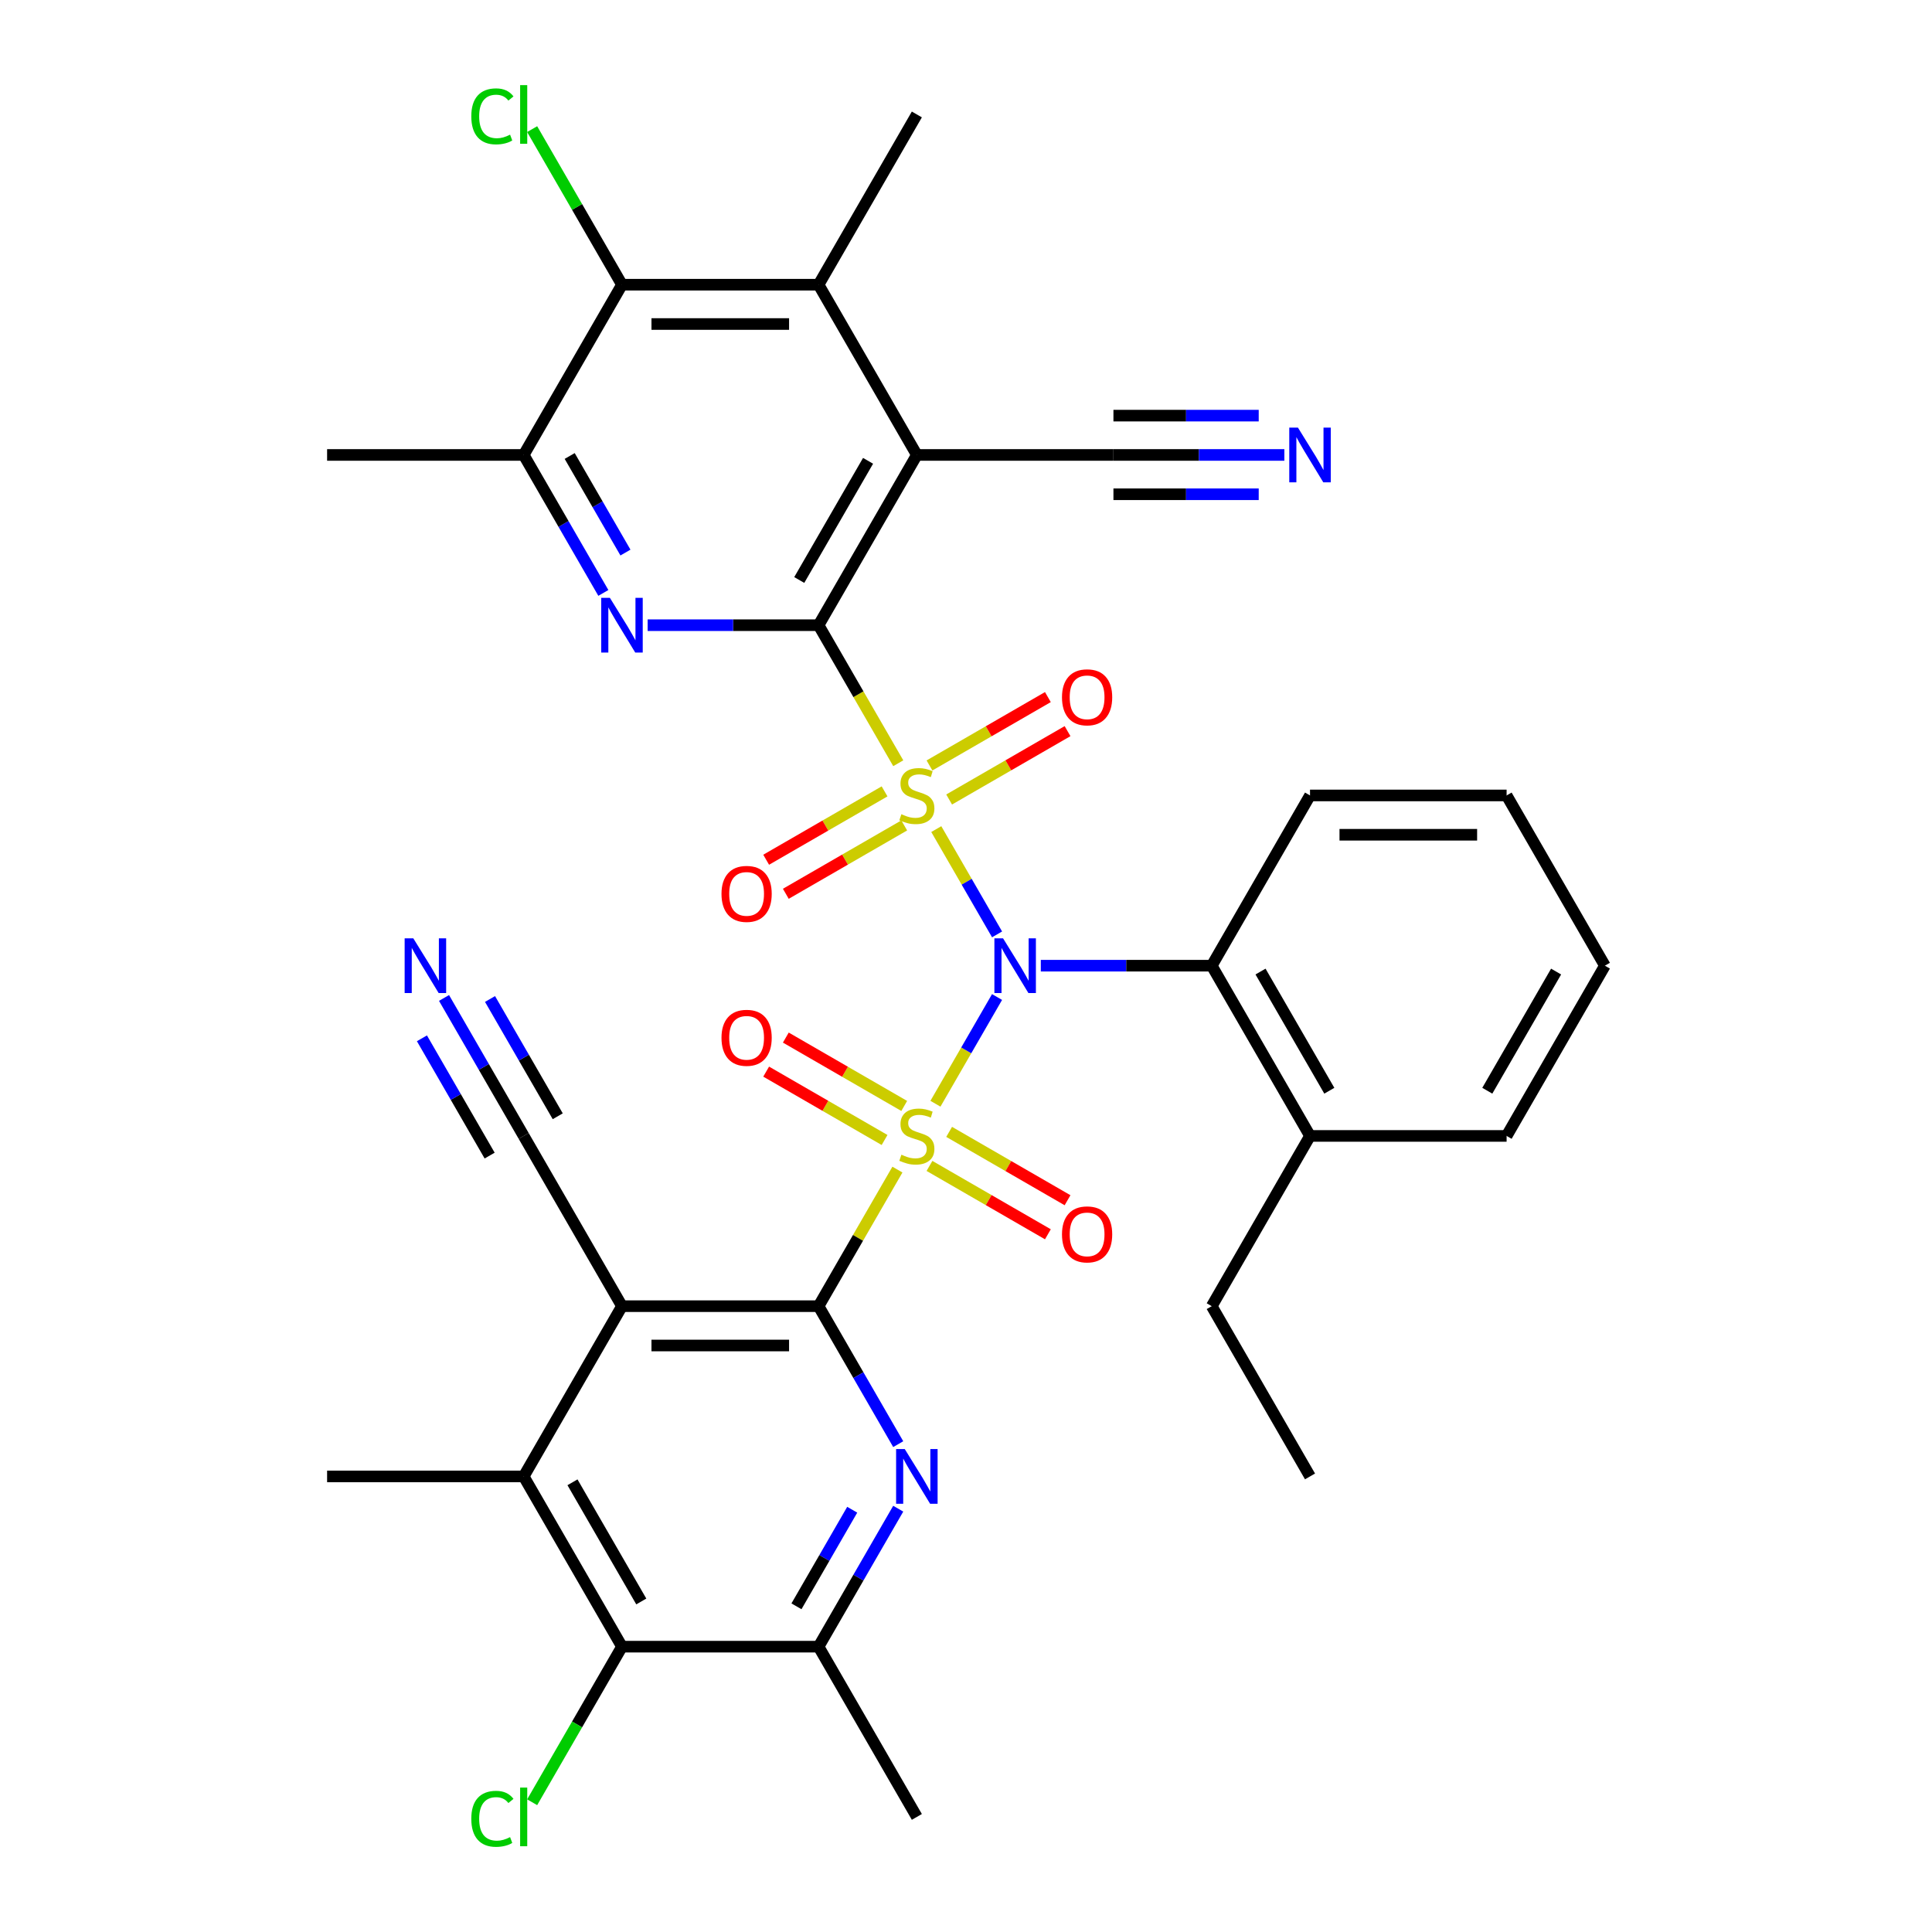 <?xml version='1.0' encoding='iso-8859-1'?>
<svg version='1.1' baseProfile='full'
              xmlns='http://www.w3.org/2000/svg'
                      xmlns:rdkit='http://www.rdkit.org/xml'
                      xmlns:xlink='http://www.w3.org/1999/xlink'
                  xml:space='preserve'
width='1000px' height='1000px' viewBox='0 0 1000 1000'>
<!-- END OF HEADER -->
<rect style='opacity:1.0;fill:#FFFFFF;stroke:none' width='1000' height='1000' x='0' y='0'> </rect>
<path class='bond-1' d='M 484.622,429.141 L 500.353,456.389' style='fill:none;fill-rule:evenodd;stroke:#CCCC00;stroke-width:6px;stroke-linecap:butt;stroke-linejoin:miter;stroke-opacity:1' />
<path class='bond-1' d='M 500.353,456.389 L 516.084,483.636' style='fill:none;fill-rule:evenodd;stroke:#0000FF;stroke-width:6px;stroke-linecap:butt;stroke-linejoin:miter;stroke-opacity:1' />
<path class='bond-2' d='M 464.941,395.054 L 444.314,359.326' style='fill:none;fill-rule:evenodd;stroke:#CCCC00;stroke-width:6px;stroke-linecap:butt;stroke-linejoin:miter;stroke-opacity:1' />
<path class='bond-2' d='M 444.314,359.326 L 423.687,323.599' style='fill:none;fill-rule:evenodd;stroke:#000000;stroke-width:6px;stroke-linecap:butt;stroke-linejoin:miter;stroke-opacity:1' />
<path class='bond-18' d='M 457.851,409.617 L 427.207,427.309' style='fill:none;fill-rule:evenodd;stroke:#CCCC00;stroke-width:6px;stroke-linecap:butt;stroke-linejoin:miter;stroke-opacity:1' />
<path class='bond-18' d='M 427.207,427.309 L 396.564,445.001' style='fill:none;fill-rule:evenodd;stroke:#FF0000;stroke-width:6px;stroke-linecap:butt;stroke-linejoin:miter;stroke-opacity:1' />
<path class='bond-18' d='M 468.026,427.24 L 437.383,444.932' style='fill:none;fill-rule:evenodd;stroke:#CCCC00;stroke-width:6px;stroke-linecap:butt;stroke-linejoin:miter;stroke-opacity:1' />
<path class='bond-18' d='M 437.383,444.932 L 406.739,462.624' style='fill:none;fill-rule:evenodd;stroke:#FF0000;stroke-width:6px;stroke-linecap:butt;stroke-linejoin:miter;stroke-opacity:1' />
<path class='bond-19' d='M 491.274,413.818 L 521.917,396.126' style='fill:none;fill-rule:evenodd;stroke:#CCCC00;stroke-width:6px;stroke-linecap:butt;stroke-linejoin:miter;stroke-opacity:1' />
<path class='bond-19' d='M 521.917,396.126 L 552.561,378.434' style='fill:none;fill-rule:evenodd;stroke:#FF0000;stroke-width:6px;stroke-linecap:butt;stroke-linejoin:miter;stroke-opacity:1' />
<path class='bond-19' d='M 481.098,396.195 L 511.742,378.503' style='fill:none;fill-rule:evenodd;stroke:#CCCC00;stroke-width:6px;stroke-linecap:butt;stroke-linejoin:miter;stroke-opacity:1' />
<path class='bond-19' d='M 511.742,378.503 L 542.385,360.811' style='fill:none;fill-rule:evenodd;stroke:#FF0000;stroke-width:6px;stroke-linecap:butt;stroke-linejoin:miter;stroke-opacity:1' />
<path class='bond-0' d='M 484.183,571.292 L 500.127,543.675' style='fill:none;fill-rule:evenodd;stroke:#CCCC00;stroke-width:6px;stroke-linecap:butt;stroke-linejoin:miter;stroke-opacity:1' />
<path class='bond-0' d='M 500.127,543.675 L 516.072,516.059' style='fill:none;fill-rule:evenodd;stroke:#0000FF;stroke-width:6px;stroke-linecap:butt;stroke-linejoin:miter;stroke-opacity:1' />
<path class='bond-3' d='M 464.503,605.379 L 444.095,640.727' style='fill:none;fill-rule:evenodd;stroke:#CCCC00;stroke-width:6px;stroke-linecap:butt;stroke-linejoin:miter;stroke-opacity:1' />
<path class='bond-3' d='M 444.095,640.727 L 423.687,676.074' style='fill:none;fill-rule:evenodd;stroke:#000000;stroke-width:6px;stroke-linecap:butt;stroke-linejoin:miter;stroke-opacity:1' />
<path class='bond-17' d='M 481.098,603.478 L 511.742,621.17' style='fill:none;fill-rule:evenodd;stroke:#CCCC00;stroke-width:6px;stroke-linecap:butt;stroke-linejoin:miter;stroke-opacity:1' />
<path class='bond-17' d='M 511.742,621.17 L 542.385,638.862' style='fill:none;fill-rule:evenodd;stroke:#FF0000;stroke-width:6px;stroke-linecap:butt;stroke-linejoin:miter;stroke-opacity:1' />
<path class='bond-17' d='M 491.274,585.855 L 521.917,603.547' style='fill:none;fill-rule:evenodd;stroke:#CCCC00;stroke-width:6px;stroke-linecap:butt;stroke-linejoin:miter;stroke-opacity:1' />
<path class='bond-17' d='M 521.917,603.547 L 552.561,621.239' style='fill:none;fill-rule:evenodd;stroke:#FF0000;stroke-width:6px;stroke-linecap:butt;stroke-linejoin:miter;stroke-opacity:1' />
<path class='bond-20' d='M 468.026,572.433 L 437.383,554.741' style='fill:none;fill-rule:evenodd;stroke:#CCCC00;stroke-width:6px;stroke-linecap:butt;stroke-linejoin:miter;stroke-opacity:1' />
<path class='bond-20' d='M 437.383,554.741 L 406.739,537.049' style='fill:none;fill-rule:evenodd;stroke:#FF0000;stroke-width:6px;stroke-linecap:butt;stroke-linejoin:miter;stroke-opacity:1' />
<path class='bond-20' d='M 457.851,590.056 L 427.207,572.364' style='fill:none;fill-rule:evenodd;stroke:#CCCC00;stroke-width:6px;stroke-linecap:butt;stroke-linejoin:miter;stroke-opacity:1' />
<path class='bond-20' d='M 427.207,572.364 L 396.564,554.672' style='fill:none;fill-rule:evenodd;stroke:#FF0000;stroke-width:6px;stroke-linecap:butt;stroke-linejoin:miter;stroke-opacity:1' />
<path class='bond-10' d='M 538.722,499.837 L 582.955,499.837' style='fill:none;fill-rule:evenodd;stroke:#0000FF;stroke-width:6px;stroke-linecap:butt;stroke-linejoin:miter;stroke-opacity:1' />
<path class='bond-10' d='M 582.955,499.837 L 627.189,499.837' style='fill:none;fill-rule:evenodd;stroke:#000000;stroke-width:6px;stroke-linecap:butt;stroke-linejoin:miter;stroke-opacity:1' />
<path class='bond-4' d='M 423.687,323.599 L 474.562,235.48' style='fill:none;fill-rule:evenodd;stroke:#000000;stroke-width:6px;stroke-linecap:butt;stroke-linejoin:miter;stroke-opacity:1' />
<path class='bond-4' d='M 413.694,300.206 L 449.307,238.522' style='fill:none;fill-rule:evenodd;stroke:#000000;stroke-width:6px;stroke-linecap:butt;stroke-linejoin:miter;stroke-opacity:1' />
<path class='bond-6' d='M 423.687,323.599 L 379.453,323.599' style='fill:none;fill-rule:evenodd;stroke:#000000;stroke-width:6px;stroke-linecap:butt;stroke-linejoin:miter;stroke-opacity:1' />
<path class='bond-6' d='M 379.453,323.599 L 335.22,323.599' style='fill:none;fill-rule:evenodd;stroke:#0000FF;stroke-width:6px;stroke-linecap:butt;stroke-linejoin:miter;stroke-opacity:1' />
<path class='bond-5' d='M 423.687,676.074 L 321.936,676.074' style='fill:none;fill-rule:evenodd;stroke:#000000;stroke-width:6px;stroke-linecap:butt;stroke-linejoin:miter;stroke-opacity:1' />
<path class='bond-5' d='M 408.424,696.425 L 337.198,696.425' style='fill:none;fill-rule:evenodd;stroke:#000000;stroke-width:6px;stroke-linecap:butt;stroke-linejoin:miter;stroke-opacity:1' />
<path class='bond-7' d='M 423.687,676.074 L 444.303,711.782' style='fill:none;fill-rule:evenodd;stroke:#000000;stroke-width:6px;stroke-linecap:butt;stroke-linejoin:miter;stroke-opacity:1' />
<path class='bond-7' d='M 444.303,711.782 L 464.918,747.489' style='fill:none;fill-rule:evenodd;stroke:#0000FF;stroke-width:6px;stroke-linecap:butt;stroke-linejoin:miter;stroke-opacity:1' />
<path class='bond-9' d='M 474.562,235.48 L 423.687,147.361' style='fill:none;fill-rule:evenodd;stroke:#000000;stroke-width:6px;stroke-linecap:butt;stroke-linejoin:miter;stroke-opacity:1' />
<path class='bond-16' d='M 474.562,235.48 L 576.313,235.48' style='fill:none;fill-rule:evenodd;stroke:#000000;stroke-width:6px;stroke-linecap:butt;stroke-linejoin:miter;stroke-opacity:1' />
<path class='bond-8' d='M 321.936,676.074 L 271.06,764.193' style='fill:none;fill-rule:evenodd;stroke:#000000;stroke-width:6px;stroke-linecap:butt;stroke-linejoin:miter;stroke-opacity:1' />
<path class='bond-15' d='M 321.936,676.074 L 271.06,587.955' style='fill:none;fill-rule:evenodd;stroke:#000000;stroke-width:6px;stroke-linecap:butt;stroke-linejoin:miter;stroke-opacity:1' />
<path class='bond-13' d='M 312.292,306.895 L 291.676,271.187' style='fill:none;fill-rule:evenodd;stroke:#0000FF;stroke-width:6px;stroke-linecap:butt;stroke-linejoin:miter;stroke-opacity:1' />
<path class='bond-13' d='M 291.676,271.187 L 271.06,235.48' style='fill:none;fill-rule:evenodd;stroke:#000000;stroke-width:6px;stroke-linecap:butt;stroke-linejoin:miter;stroke-opacity:1' />
<path class='bond-13' d='M 323.731,286.008 L 309.3,261.012' style='fill:none;fill-rule:evenodd;stroke:#0000FF;stroke-width:6px;stroke-linecap:butt;stroke-linejoin:miter;stroke-opacity:1' />
<path class='bond-13' d='M 309.3,261.012 L 294.869,236.017' style='fill:none;fill-rule:evenodd;stroke:#000000;stroke-width:6px;stroke-linecap:butt;stroke-linejoin:miter;stroke-opacity:1' />
<path class='bond-14' d='M 464.918,780.897 L 444.303,816.605' style='fill:none;fill-rule:evenodd;stroke:#0000FF;stroke-width:6px;stroke-linecap:butt;stroke-linejoin:miter;stroke-opacity:1' />
<path class='bond-14' d='M 444.303,816.605 L 423.687,852.312' style='fill:none;fill-rule:evenodd;stroke:#000000;stroke-width:6px;stroke-linecap:butt;stroke-linejoin:miter;stroke-opacity:1' />
<path class='bond-14' d='M 441.11,781.434 L 426.679,806.43' style='fill:none;fill-rule:evenodd;stroke:#0000FF;stroke-width:6px;stroke-linecap:butt;stroke-linejoin:miter;stroke-opacity:1' />
<path class='bond-14' d='M 426.679,806.43 L 412.248,831.425' style='fill:none;fill-rule:evenodd;stroke:#000000;stroke-width:6px;stroke-linecap:butt;stroke-linejoin:miter;stroke-opacity:1' />
<path class='bond-26' d='M 271.06,764.193 L 169.309,764.193' style='fill:none;fill-rule:evenodd;stroke:#000000;stroke-width:6px;stroke-linecap:butt;stroke-linejoin:miter;stroke-opacity:1' />
<path class='bond-38' d='M 271.06,764.193 L 321.936,852.312' style='fill:none;fill-rule:evenodd;stroke:#000000;stroke-width:6px;stroke-linecap:butt;stroke-linejoin:miter;stroke-opacity:1' />
<path class='bond-38' d='M 296.315,767.236 L 331.928,828.919' style='fill:none;fill-rule:evenodd;stroke:#000000;stroke-width:6px;stroke-linecap:butt;stroke-linejoin:miter;stroke-opacity:1' />
<path class='bond-27' d='M 423.687,147.361 L 474.562,59.242' style='fill:none;fill-rule:evenodd;stroke:#000000;stroke-width:6px;stroke-linecap:butt;stroke-linejoin:miter;stroke-opacity:1' />
<path class='bond-36' d='M 423.687,147.361 L 321.936,147.361' style='fill:none;fill-rule:evenodd;stroke:#000000;stroke-width:6px;stroke-linecap:butt;stroke-linejoin:miter;stroke-opacity:1' />
<path class='bond-36' d='M 408.424,167.711 L 337.198,167.711' style='fill:none;fill-rule:evenodd;stroke:#000000;stroke-width:6px;stroke-linecap:butt;stroke-linejoin:miter;stroke-opacity:1' />
<path class='bond-23' d='M 627.189,499.837 L 678.064,587.955' style='fill:none;fill-rule:evenodd;stroke:#000000;stroke-width:6px;stroke-linecap:butt;stroke-linejoin:miter;stroke-opacity:1' />
<path class='bond-23' d='M 652.444,502.879 L 688.057,564.562' style='fill:none;fill-rule:evenodd;stroke:#000000;stroke-width:6px;stroke-linecap:butt;stroke-linejoin:miter;stroke-opacity:1' />
<path class='bond-28' d='M 627.189,499.837 L 678.064,411.718' style='fill:none;fill-rule:evenodd;stroke:#000000;stroke-width:6px;stroke-linecap:butt;stroke-linejoin:miter;stroke-opacity:1' />
<path class='bond-11' d='M 321.936,147.361 L 271.06,235.48' style='fill:none;fill-rule:evenodd;stroke:#000000;stroke-width:6px;stroke-linecap:butt;stroke-linejoin:miter;stroke-opacity:1' />
<path class='bond-24' d='M 321.936,147.361 L 298.69,107.098' style='fill:none;fill-rule:evenodd;stroke:#000000;stroke-width:6px;stroke-linecap:butt;stroke-linejoin:miter;stroke-opacity:1' />
<path class='bond-24' d='M 298.69,107.098 L 275.444,66.835' style='fill:none;fill-rule:evenodd;stroke:#00CC00;stroke-width:6px;stroke-linecap:butt;stroke-linejoin:miter;stroke-opacity:1' />
<path class='bond-12' d='M 321.936,852.312 L 423.687,852.312' style='fill:none;fill-rule:evenodd;stroke:#000000;stroke-width:6px;stroke-linecap:butt;stroke-linejoin:miter;stroke-opacity:1' />
<path class='bond-25' d='M 321.936,852.312 L 298.69,892.575' style='fill:none;fill-rule:evenodd;stroke:#000000;stroke-width:6px;stroke-linecap:butt;stroke-linejoin:miter;stroke-opacity:1' />
<path class='bond-25' d='M 298.69,892.575 L 275.444,932.838' style='fill:none;fill-rule:evenodd;stroke:#00CC00;stroke-width:6px;stroke-linecap:butt;stroke-linejoin:miter;stroke-opacity:1' />
<path class='bond-30' d='M 271.06,235.48 L 169.309,235.48' style='fill:none;fill-rule:evenodd;stroke:#000000;stroke-width:6px;stroke-linecap:butt;stroke-linejoin:miter;stroke-opacity:1' />
<path class='bond-29' d='M 423.687,852.312 L 474.562,940.431' style='fill:none;fill-rule:evenodd;stroke:#000000;stroke-width:6px;stroke-linecap:butt;stroke-linejoin:miter;stroke-opacity:1' />
<path class='bond-21' d='M 271.06,587.955 L 250.445,552.248' style='fill:none;fill-rule:evenodd;stroke:#000000;stroke-width:6px;stroke-linecap:butt;stroke-linejoin:miter;stroke-opacity:1' />
<path class='bond-21' d='M 250.445,552.248 L 229.829,516.54' style='fill:none;fill-rule:evenodd;stroke:#0000FF;stroke-width:6px;stroke-linecap:butt;stroke-linejoin:miter;stroke-opacity:1' />
<path class='bond-21' d='M 288.684,577.78 L 271.161,547.429' style='fill:none;fill-rule:evenodd;stroke:#000000;stroke-width:6px;stroke-linecap:butt;stroke-linejoin:miter;stroke-opacity:1' />
<path class='bond-21' d='M 271.161,547.429 L 253.637,517.077' style='fill:none;fill-rule:evenodd;stroke:#0000FF;stroke-width:6px;stroke-linecap:butt;stroke-linejoin:miter;stroke-opacity:1' />
<path class='bond-21' d='M 253.437,598.131 L 235.913,567.779' style='fill:none;fill-rule:evenodd;stroke:#000000;stroke-width:6px;stroke-linecap:butt;stroke-linejoin:miter;stroke-opacity:1' />
<path class='bond-21' d='M 235.913,567.779 L 218.39,537.428' style='fill:none;fill-rule:evenodd;stroke:#0000FF;stroke-width:6px;stroke-linecap:butt;stroke-linejoin:miter;stroke-opacity:1' />
<path class='bond-22' d='M 576.313,235.48 L 620.547,235.48' style='fill:none;fill-rule:evenodd;stroke:#000000;stroke-width:6px;stroke-linecap:butt;stroke-linejoin:miter;stroke-opacity:1' />
<path class='bond-22' d='M 620.547,235.48 L 664.78,235.48' style='fill:none;fill-rule:evenodd;stroke:#0000FF;stroke-width:6px;stroke-linecap:butt;stroke-linejoin:miter;stroke-opacity:1' />
<path class='bond-22' d='M 576.313,255.83 L 613.912,255.83' style='fill:none;fill-rule:evenodd;stroke:#000000;stroke-width:6px;stroke-linecap:butt;stroke-linejoin:miter;stroke-opacity:1' />
<path class='bond-22' d='M 613.912,255.83 L 651.51,255.83' style='fill:none;fill-rule:evenodd;stroke:#0000FF;stroke-width:6px;stroke-linecap:butt;stroke-linejoin:miter;stroke-opacity:1' />
<path class='bond-22' d='M 576.313,215.13 L 613.912,215.13' style='fill:none;fill-rule:evenodd;stroke:#000000;stroke-width:6px;stroke-linecap:butt;stroke-linejoin:miter;stroke-opacity:1' />
<path class='bond-22' d='M 613.912,215.13 L 651.51,215.13' style='fill:none;fill-rule:evenodd;stroke:#0000FF;stroke-width:6px;stroke-linecap:butt;stroke-linejoin:miter;stroke-opacity:1' />
<path class='bond-31' d='M 678.064,587.955 L 627.189,676.074' style='fill:none;fill-rule:evenodd;stroke:#000000;stroke-width:6px;stroke-linecap:butt;stroke-linejoin:miter;stroke-opacity:1' />
<path class='bond-32' d='M 678.064,587.955 L 779.815,587.955' style='fill:none;fill-rule:evenodd;stroke:#000000;stroke-width:6px;stroke-linecap:butt;stroke-linejoin:miter;stroke-opacity:1' />
<path class='bond-34' d='M 678.064,411.718 L 779.815,411.718' style='fill:none;fill-rule:evenodd;stroke:#000000;stroke-width:6px;stroke-linecap:butt;stroke-linejoin:miter;stroke-opacity:1' />
<path class='bond-34' d='M 693.327,432.068 L 764.553,432.068' style='fill:none;fill-rule:evenodd;stroke:#000000;stroke-width:6px;stroke-linecap:butt;stroke-linejoin:miter;stroke-opacity:1' />
<path class='bond-33' d='M 627.189,676.074 L 678.064,764.193' style='fill:none;fill-rule:evenodd;stroke:#000000;stroke-width:6px;stroke-linecap:butt;stroke-linejoin:miter;stroke-opacity:1' />
<path class='bond-37' d='M 779.815,587.955 L 830.691,499.837' style='fill:none;fill-rule:evenodd;stroke:#000000;stroke-width:6px;stroke-linecap:butt;stroke-linejoin:miter;stroke-opacity:1' />
<path class='bond-37' d='M 769.823,564.562 L 805.436,502.879' style='fill:none;fill-rule:evenodd;stroke:#000000;stroke-width:6px;stroke-linecap:butt;stroke-linejoin:miter;stroke-opacity:1' />
<path class='bond-35' d='M 779.815,411.718 L 830.691,499.837' style='fill:none;fill-rule:evenodd;stroke:#000000;stroke-width:6px;stroke-linecap:butt;stroke-linejoin:miter;stroke-opacity:1' />
<path  class='atom-0' d='M 466.562 421.438
Q 466.882 421.558, 468.202 422.118
Q 469.522 422.678, 470.962 423.038
Q 472.442 423.358, 473.882 423.358
Q 476.562 423.358, 478.122 422.078
Q 479.682 420.758, 479.682 418.478
Q 479.682 416.918, 478.882 415.958
Q 478.122 414.998, 476.922 414.478
Q 475.722 413.958, 473.722 413.358
Q 471.202 412.598, 469.682 411.878
Q 468.202 411.158, 467.122 409.638
Q 466.082 408.118, 466.082 405.558
Q 466.082 401.998, 468.482 399.798
Q 470.922 397.598, 475.722 397.598
Q 479.002 397.598, 482.722 399.158
L 481.802 402.238
Q 478.402 400.838, 475.842 400.838
Q 473.082 400.838, 471.562 401.998
Q 470.042 403.118, 470.082 405.078
Q 470.082 406.598, 470.842 407.518
Q 471.642 408.438, 472.762 408.958
Q 473.922 409.478, 475.842 410.078
Q 478.402 410.878, 479.922 411.678
Q 481.442 412.478, 482.522 414.118
Q 483.642 415.718, 483.642 418.478
Q 483.642 422.398, 481.002 424.518
Q 478.402 426.598, 474.042 426.598
Q 471.522 426.598, 469.602 426.038
Q 467.722 425.518, 465.482 424.598
L 466.562 421.438
' fill='#CCCC00'/>
<path  class='atom-1' d='M 466.562 597.675
Q 466.882 597.795, 468.202 598.355
Q 469.522 598.915, 470.962 599.275
Q 472.442 599.595, 473.882 599.595
Q 476.562 599.595, 478.122 598.315
Q 479.682 596.995, 479.682 594.715
Q 479.682 593.155, 478.882 592.195
Q 478.122 591.235, 476.922 590.715
Q 475.722 590.195, 473.722 589.595
Q 471.202 588.835, 469.682 588.115
Q 468.202 587.395, 467.122 585.875
Q 466.082 584.355, 466.082 581.795
Q 466.082 578.235, 468.482 576.035
Q 470.922 573.835, 475.722 573.835
Q 479.002 573.835, 482.722 575.395
L 481.802 578.475
Q 478.402 577.075, 475.842 577.075
Q 473.082 577.075, 471.562 578.235
Q 470.042 579.355, 470.082 581.315
Q 470.082 582.835, 470.842 583.755
Q 471.642 584.675, 472.762 585.195
Q 473.922 585.715, 475.842 586.315
Q 478.402 587.115, 479.922 587.915
Q 481.442 588.715, 482.522 590.355
Q 483.642 591.955, 483.642 594.715
Q 483.642 598.635, 481.002 600.755
Q 478.402 602.835, 474.042 602.835
Q 471.522 602.835, 469.602 602.275
Q 467.722 601.755, 465.482 600.835
L 466.562 597.675
' fill='#CCCC00'/>
<path  class='atom-2' d='M 519.178 485.677
L 528.458 500.677
Q 529.378 502.157, 530.858 504.837
Q 532.338 507.517, 532.418 507.677
L 532.418 485.677
L 536.178 485.677
L 536.178 513.997
L 532.298 513.997
L 522.338 497.597
Q 521.178 495.677, 519.938 493.477
Q 518.738 491.277, 518.378 490.597
L 518.378 513.997
L 514.698 513.997
L 514.698 485.677
L 519.178 485.677
' fill='#0000FF'/>
<path  class='atom-7' d='M 315.676 309.439
L 324.956 324.439
Q 325.876 325.919, 327.356 328.599
Q 328.836 331.279, 328.916 331.439
L 328.916 309.439
L 332.676 309.439
L 332.676 337.759
L 328.796 337.759
L 318.836 321.359
Q 317.676 319.439, 316.436 317.239
Q 315.236 315.039, 314.876 314.359
L 314.876 337.759
L 311.196 337.759
L 311.196 309.439
L 315.676 309.439
' fill='#0000FF'/>
<path  class='atom-8' d='M 468.302 750.033
L 477.582 765.033
Q 478.502 766.513, 479.982 769.193
Q 481.462 771.873, 481.542 772.033
L 481.542 750.033
L 485.302 750.033
L 485.302 778.353
L 481.422 778.353
L 471.462 761.953
Q 470.302 760.033, 469.062 757.833
Q 467.862 755.633, 467.502 754.953
L 467.502 778.353
L 463.822 778.353
L 463.822 750.033
L 468.302 750.033
' fill='#0000FF'/>
<path  class='atom-18' d='M 549.681 638.911
Q 549.681 632.111, 553.041 628.311
Q 556.401 624.511, 562.681 624.511
Q 568.961 624.511, 572.321 628.311
Q 575.681 632.111, 575.681 638.911
Q 575.681 645.791, 572.281 649.711
Q 568.881 653.591, 562.681 653.591
Q 556.441 653.591, 553.041 649.711
Q 549.681 645.831, 549.681 638.911
M 562.681 650.391
Q 567.001 650.391, 569.321 647.511
Q 571.681 644.591, 571.681 638.911
Q 571.681 633.351, 569.321 630.551
Q 567.001 627.711, 562.681 627.711
Q 558.361 627.711, 556.001 630.511
Q 553.681 633.311, 553.681 638.911
Q 553.681 644.631, 556.001 647.511
Q 558.361 650.391, 562.681 650.391
' fill='#FF0000'/>
<path  class='atom-19' d='M 373.443 462.673
Q 373.443 455.873, 376.803 452.073
Q 380.163 448.273, 386.443 448.273
Q 392.723 448.273, 396.083 452.073
Q 399.443 455.873, 399.443 462.673
Q 399.443 469.553, 396.043 473.473
Q 392.643 477.353, 386.443 477.353
Q 380.203 477.353, 376.803 473.473
Q 373.443 469.593, 373.443 462.673
M 386.443 474.153
Q 390.763 474.153, 393.083 471.273
Q 395.443 468.353, 395.443 462.673
Q 395.443 457.113, 393.083 454.313
Q 390.763 451.473, 386.443 451.473
Q 382.123 451.473, 379.763 454.273
Q 377.443 457.073, 377.443 462.673
Q 377.443 468.393, 379.763 471.273
Q 382.123 474.153, 386.443 474.153
' fill='#FF0000'/>
<path  class='atom-20' d='M 549.681 360.922
Q 549.681 354.122, 553.041 350.322
Q 556.401 346.522, 562.681 346.522
Q 568.961 346.522, 572.321 350.322
Q 575.681 354.122, 575.681 360.922
Q 575.681 367.802, 572.281 371.722
Q 568.881 375.602, 562.681 375.602
Q 556.441 375.602, 553.041 371.722
Q 549.681 367.842, 549.681 360.922
M 562.681 372.402
Q 567.001 372.402, 569.321 369.522
Q 571.681 366.602, 571.681 360.922
Q 571.681 355.362, 569.321 352.562
Q 567.001 349.722, 562.681 349.722
Q 558.361 349.722, 556.001 352.522
Q 553.681 355.322, 553.681 360.922
Q 553.681 366.642, 556.001 369.522
Q 558.361 372.402, 562.681 372.402
' fill='#FF0000'/>
<path  class='atom-21' d='M 373.443 537.16
Q 373.443 530.36, 376.803 526.56
Q 380.163 522.76, 386.443 522.76
Q 392.723 522.76, 396.083 526.56
Q 399.443 530.36, 399.443 537.16
Q 399.443 544.04, 396.043 547.96
Q 392.643 551.84, 386.443 551.84
Q 380.203 551.84, 376.803 547.96
Q 373.443 544.08, 373.443 537.16
M 386.443 548.64
Q 390.763 548.64, 393.083 545.76
Q 395.443 542.84, 395.443 537.16
Q 395.443 531.6, 393.083 528.8
Q 390.763 525.96, 386.443 525.96
Q 382.123 525.96, 379.763 528.76
Q 377.443 531.56, 377.443 537.16
Q 377.443 542.88, 379.763 545.76
Q 382.123 548.64, 386.443 548.64
' fill='#FF0000'/>
<path  class='atom-22' d='M 213.925 485.677
L 223.205 500.677
Q 224.125 502.157, 225.605 504.837
Q 227.085 507.517, 227.165 507.677
L 227.165 485.677
L 230.925 485.677
L 230.925 513.997
L 227.045 513.997
L 217.085 497.597
Q 215.925 495.677, 214.685 493.477
Q 213.485 491.277, 213.125 490.597
L 213.125 513.997
L 209.445 513.997
L 209.445 485.677
L 213.925 485.677
' fill='#0000FF'/>
<path  class='atom-23' d='M 671.804 221.32
L 681.084 236.32
Q 682.004 237.8, 683.484 240.48
Q 684.964 243.16, 685.044 243.32
L 685.044 221.32
L 688.804 221.32
L 688.804 249.64
L 684.924 249.64
L 674.964 233.24
Q 673.804 231.32, 672.564 229.12
Q 671.364 226.92, 671.004 226.24
L 671.004 249.64
L 667.324 249.64
L 667.324 221.32
L 671.804 221.32
' fill='#0000FF'/>
<path  class='atom-25' d='M 243.94 60.222
Q 243.94 53.182, 247.22 49.502
Q 250.54 45.782, 256.82 45.782
Q 262.66 45.782, 265.78 49.902
L 263.14 52.062
Q 260.86 49.062, 256.82 49.062
Q 252.54 49.062, 250.26 51.942
Q 248.02 54.782, 248.02 60.222
Q 248.02 65.822, 250.34 68.702
Q 252.7 71.582, 257.26 71.582
Q 260.38 71.582, 264.02 69.702
L 265.14 72.702
Q 263.66 73.662, 261.42 74.222
Q 259.18 74.782, 256.7 74.782
Q 250.54 74.782, 247.22 71.022
Q 243.94 67.262, 243.94 60.222
' fill='#00CC00'/>
<path  class='atom-25' d='M 269.22 44.062
L 272.9 44.062
L 272.9 74.422
L 269.22 74.422
L 269.22 44.062
' fill='#00CC00'/>
<path  class='atom-26' d='M 243.94 941.411
Q 243.94 934.371, 247.22 930.691
Q 250.54 926.971, 256.82 926.971
Q 262.66 926.971, 265.78 931.091
L 263.14 933.251
Q 260.86 930.251, 256.82 930.251
Q 252.54 930.251, 250.26 933.131
Q 248.02 935.971, 248.02 941.411
Q 248.02 947.011, 250.34 949.891
Q 252.7 952.771, 257.26 952.771
Q 260.38 952.771, 264.02 950.891
L 265.14 953.891
Q 263.66 954.851, 261.42 955.411
Q 259.18 955.971, 256.7 955.971
Q 250.54 955.971, 247.22 952.211
Q 243.94 948.451, 243.94 941.411
' fill='#00CC00'/>
<path  class='atom-26' d='M 269.22 925.251
L 272.9 925.251
L 272.9 955.611
L 269.22 955.611
L 269.22 925.251
' fill='#00CC00'/>
</svg>
